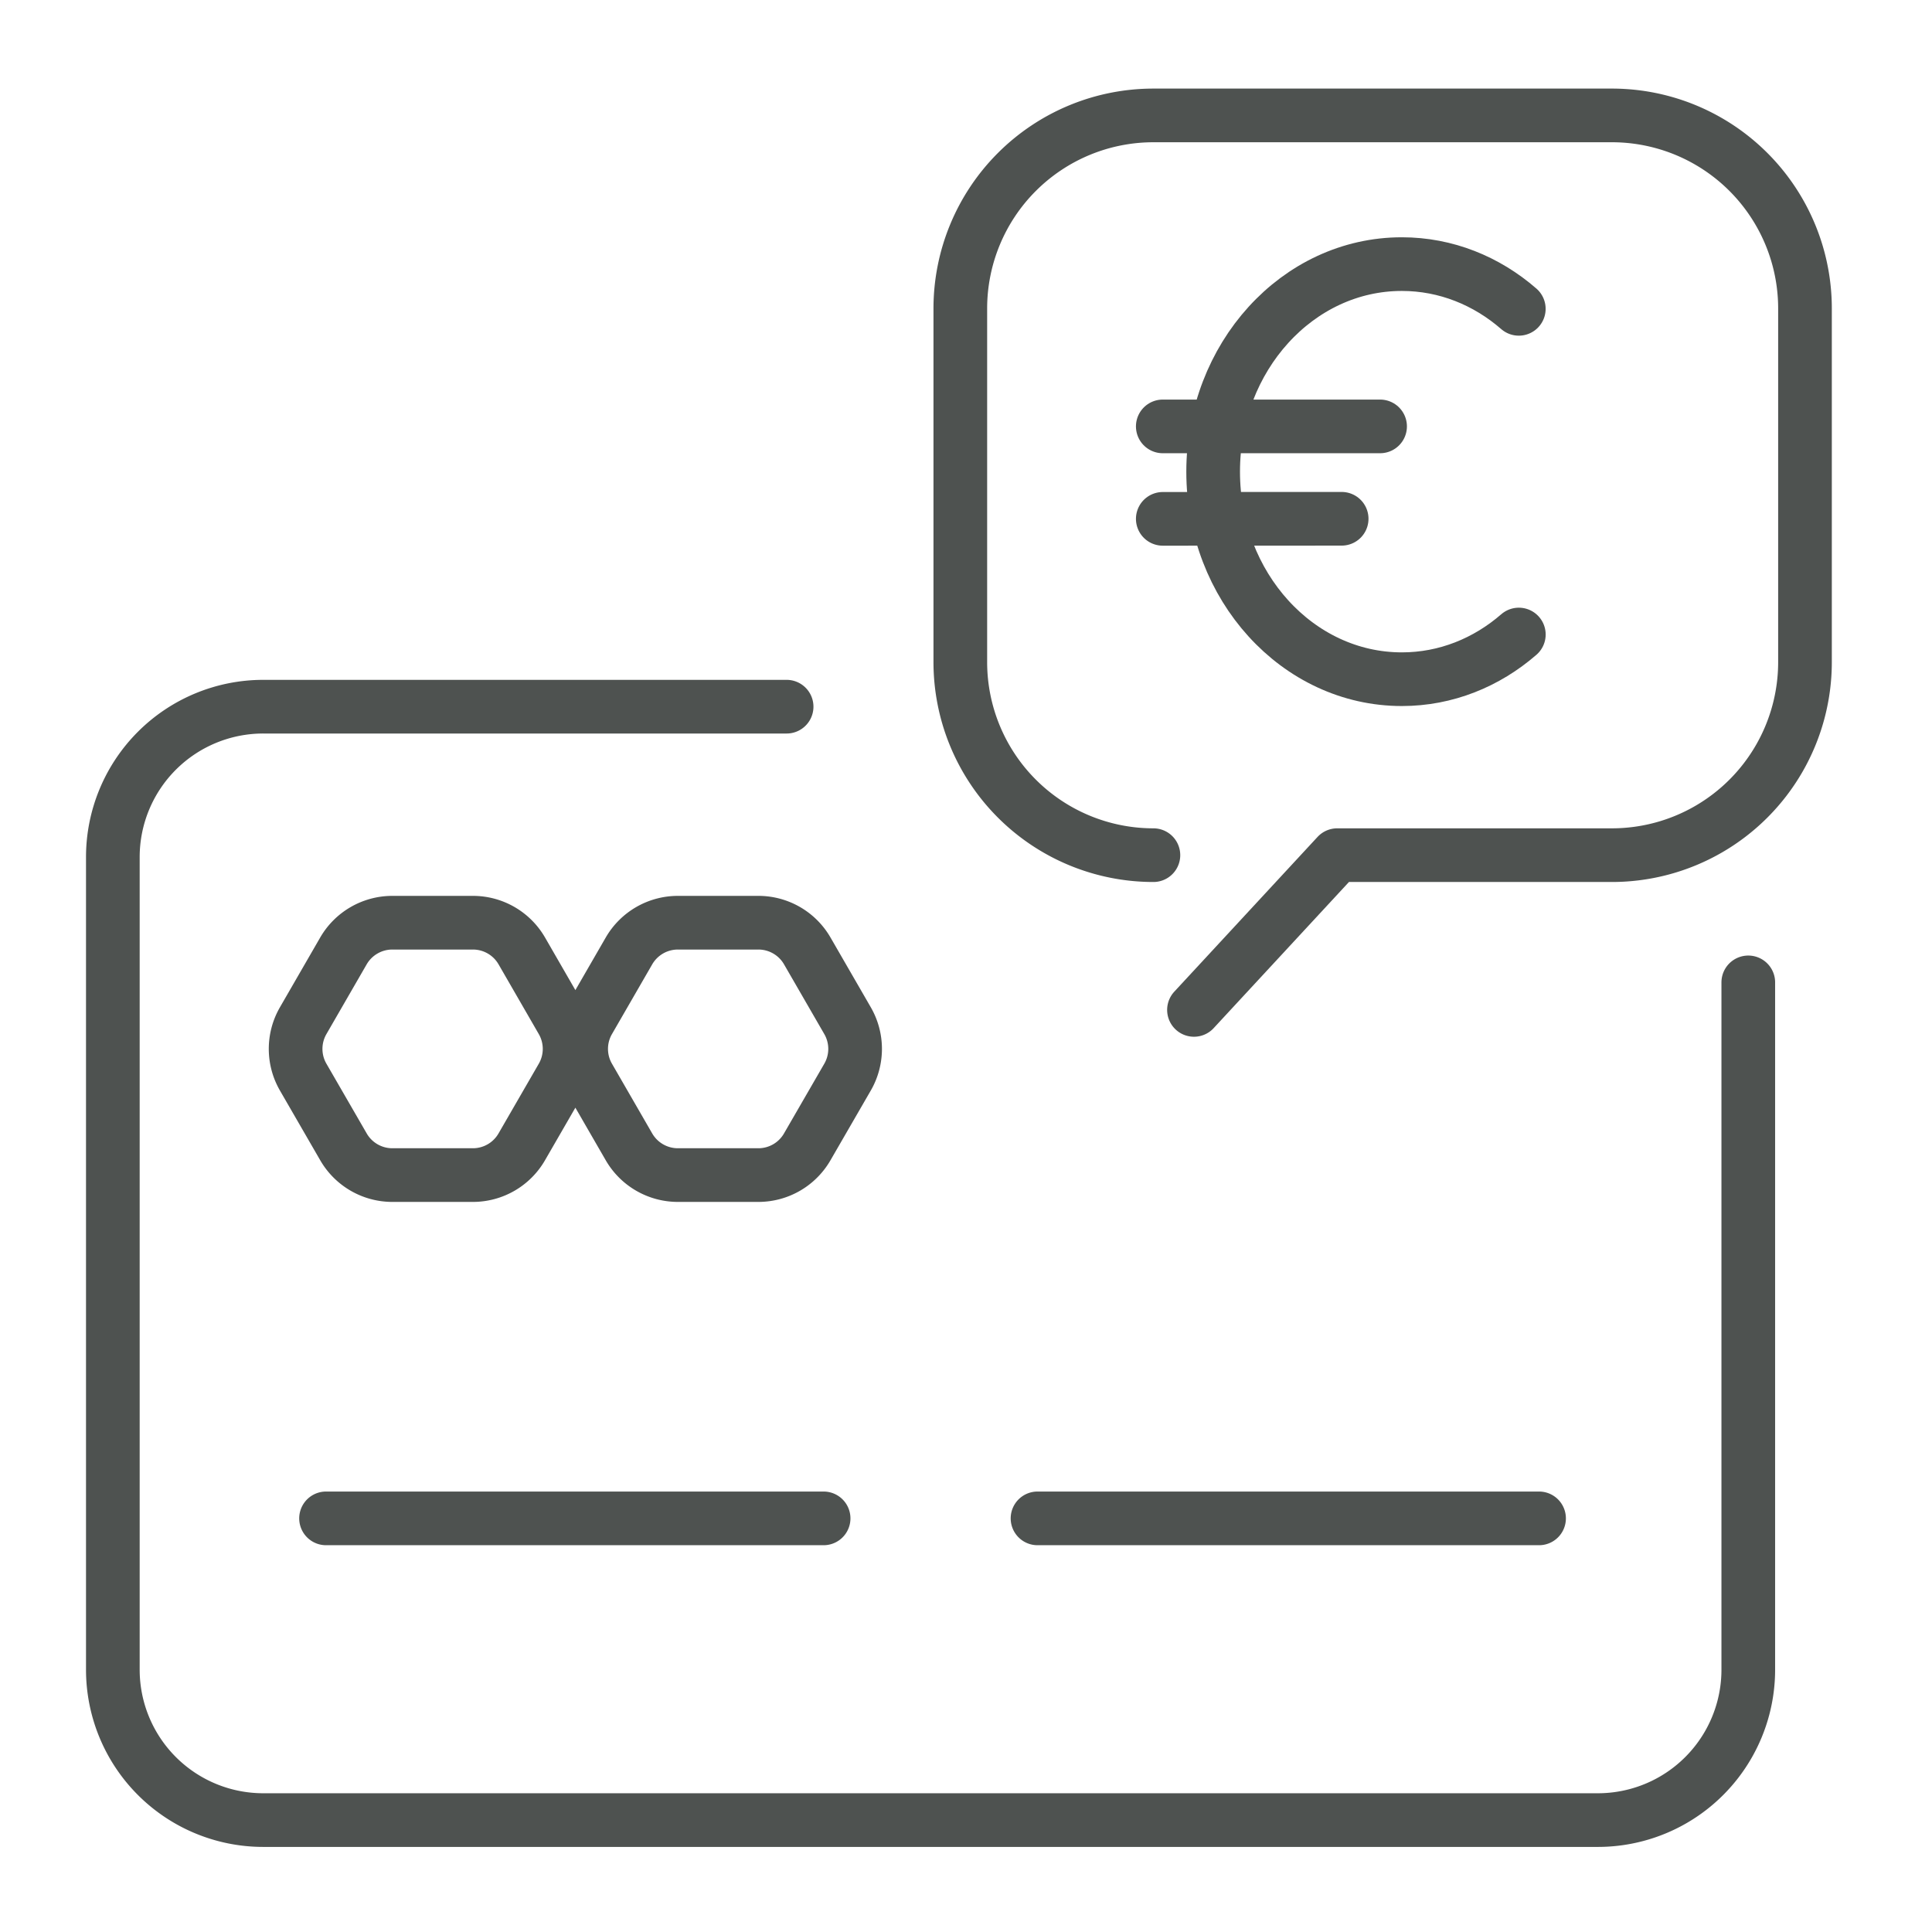 <?xml version="1.0" encoding="UTF-8"?> <svg xmlns="http://www.w3.org/2000/svg" width="54" height="54" fill="none"><path d="M13.216 25.79h-2.25a1.58 1.58 0 0 0-1.367.789l-1.125 1.949a1.578 1.578 0 0 0 0 1.578L9.6 32.055a1.578 1.578 0 0 0 1.367.789h2.25a1.577 1.577 0 0 0 1.367-.79l1.125-1.948a1.577 1.577 0 0 0 0-1.578l-1.125-1.95a1.577 1.577 0 0 0-1.367-.788Zm7.98 0h-2.25a1.58 1.58 0 0 0-1.366.789l-1.125 1.949a1.578 1.578 0 0 0 0 1.578l1.125 1.949a1.579 1.579 0 0 0 1.366.789h2.25a1.577 1.577 0 0 0 1.367-.79l1.126-1.948a1.577 1.577 0 0 0 0-1.578l-1.126-1.95a1.577 1.577 0 0 0-1.366-.788Z" stroke="#4E5250" stroke-width="1.5" stroke-miterlimit="10" stroke-linecap="round" stroke-linejoin="round"></path><path d="M21.986 19.752H7.358a4.204 4.204 0 0 0-4.204 4.204v22.712a4.204 4.204 0 0 0 4.204 4.204H44.66a4.204 4.204 0 0 0 4.205-4.204v-19.21M9.113 42.439H23.02m5.979 0h14.018" stroke="#4E5250" stroke-width="1.5" stroke-miterlimit="10" stroke-linecap="round" stroke-linejoin="round"></path><path d="M32.238 23.902a5.397 5.397 0 0 1-5.397-5.397V8.623a5.397 5.397 0 0 1 5.397-5.397h12.814a5.397 5.397 0 0 1 5.398 5.397v9.882a5.397 5.397 0 0 1-5.398 5.397h-7.676l-4.004 4.325" stroke="#4E5250" stroke-width="1.5" stroke-miterlimit="10" stroke-linecap="round" stroke-linejoin="round"></path><path d="M42.451 8.632c-.898-.782-2.034-1.25-3.27-1.25-2.912 0-5.273 2.598-5.273 5.802 0 3.203 2.361 5.8 5.274 5.8 1.235 0 2.37-.467 3.27-1.249M32.5 11.918h6.074M32.5 14.502l5-.002" stroke="#4E5250" stroke-width="1.5" stroke-miterlimit="10" stroke-linecap="round" stroke-linejoin="round"></path></svg> 